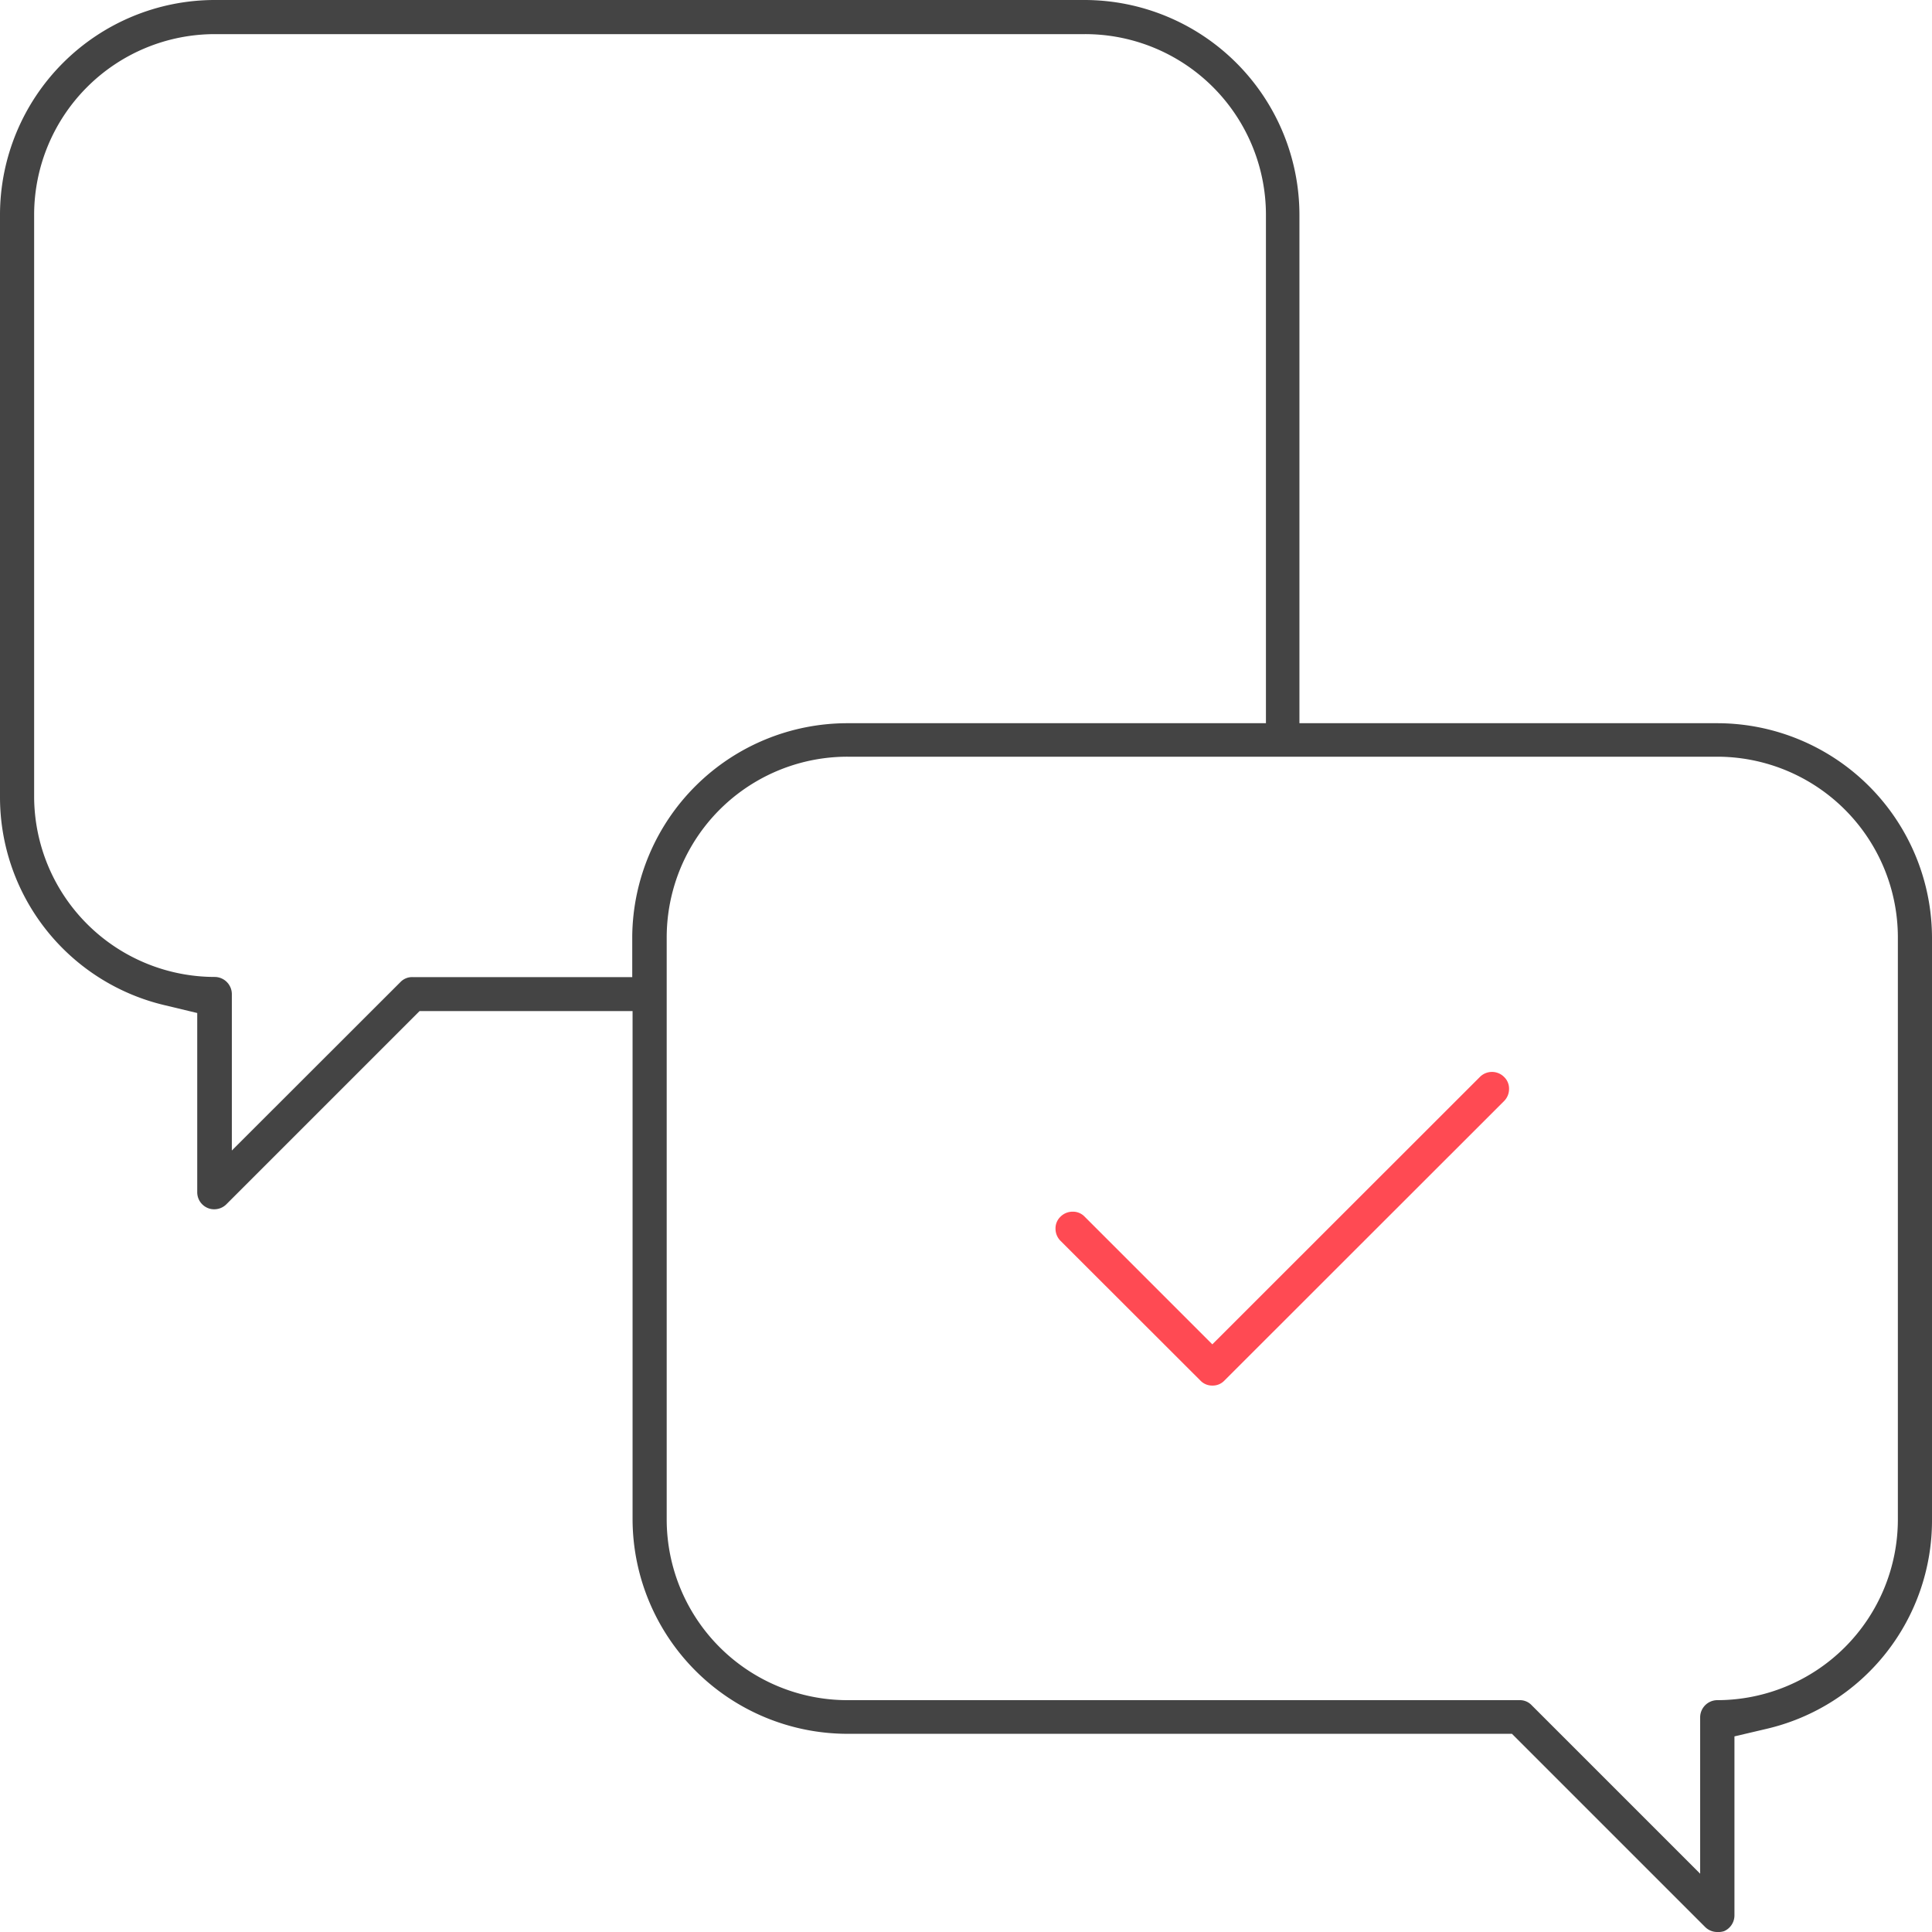 <svg id="icon" xmlns="http://www.w3.org/2000/svg" viewBox="0 0 120 120"><defs><style>.cls-1{fill:#ff4a53;}.cls-2{fill:#444;}</style></defs><title>comment-success</title><path class="cls-1" d="M75.31,86.06a1,1,0,0,1-.75-.31l-8.69-8.68a1.06,1.06,0,0,1-.31-.75,1,1,0,0,1,.31-.75,1.06,1.06,0,0,1,.75-.31,1,1,0,0,1,.75.31L75.3,83.5,91.92,66.89a1.06,1.06,0,0,1,1.5,0,1,1,0,0,1,.31.75,1.06,1.06,0,0,1-.31.75L76.05,85.75A1,1,0,0,1,75.31,86.06Z"/><path class="cls-2" d="M106.66,120a1.06,1.06,0,0,1-.75-.31l-12-12H52.63A13.36,13.36,0,0,1,39.29,94.38V62.8H26.06l-12,12a1.06,1.06,0,0,1-.75.31,1,1,0,0,1-.41-.08,1.06,1.06,0,0,1-.65-1V62.92l-2-.48A13.28,13.28,0,0,1,0,49.46V13.34A13.35,13.35,0,0,1,13.34,0h54A13.36,13.36,0,0,1,80.71,13.34V44.92h26A13.35,13.35,0,0,1,120,58.26V94.38a13.29,13.29,0,0,1-10.27,13l-2,.47v11.1a1.07,1.07,0,0,1-.65,1A1.15,1.15,0,0,1,106.66,120Zm-54-73A11.23,11.23,0,0,0,41.41,58.26V94.38A11.23,11.23,0,0,0,52.63,105.6H94.38a1,1,0,0,1,.75.31l10.47,10.47v-9.72a1.07,1.07,0,0,1,1.06-1.06,11.23,11.23,0,0,0,11.22-11.22V58.26A11.23,11.23,0,0,0,106.66,47ZM13.34,2.12A11.23,11.23,0,0,0,2.12,13.34V49.46A11.23,11.23,0,0,0,13.34,60.68a1.07,1.07,0,0,1,1.06,1.06v9.72L24.87,61a1,1,0,0,1,.75-.31H39.27l0-2.57A13.37,13.37,0,0,1,52.63,44.92h26V13.34A11.23,11.23,0,0,0,67.37,2.12Z"/></svg>